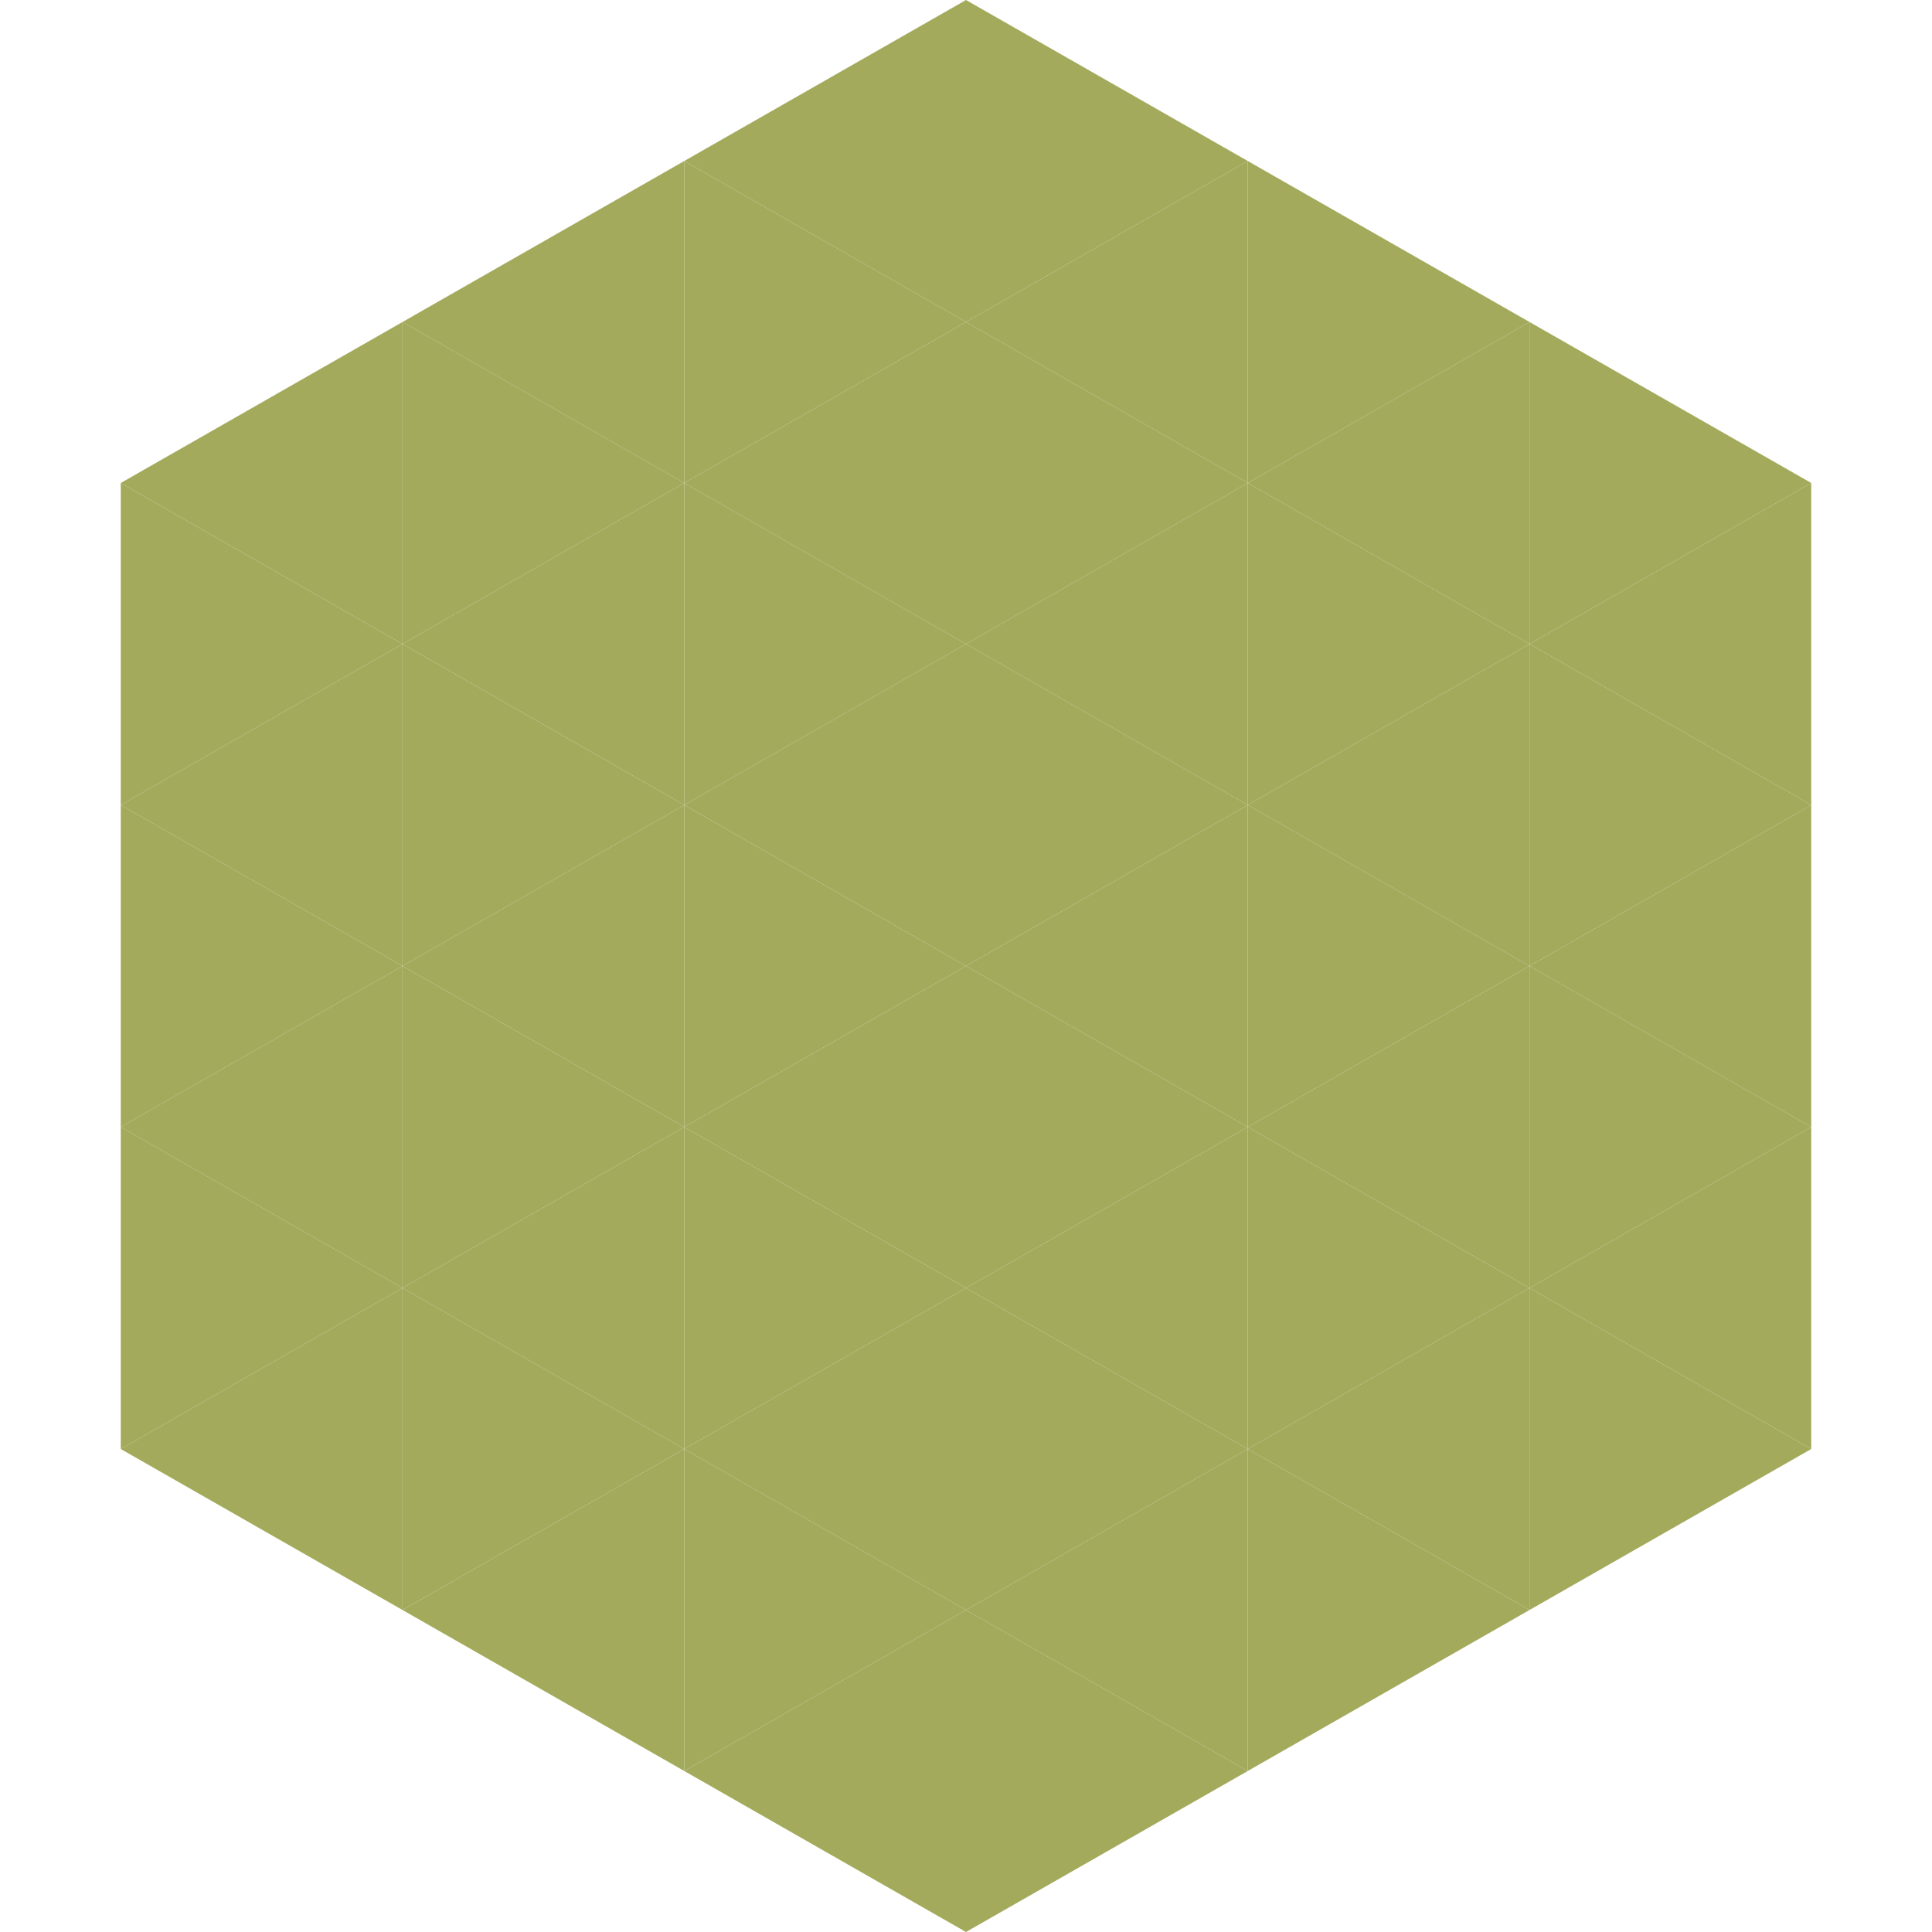 <?xml version="1.0"?>
<!-- Generated by SVGo -->
<svg width="240" height="240"
     xmlns="http://www.w3.org/2000/svg"
     xmlns:xlink="http://www.w3.org/1999/xlink">
<polygon points="50,40 15,60 50,80" style="fill:rgb(163,170,92)" />
<polygon points="190,40 225,60 190,80" style="fill:rgb(163,170,92)" />
<polygon points="15,60 50,80 15,100" style="fill:rgb(163,170,92)" />
<polygon points="225,60 190,80 225,100" style="fill:rgb(163,170,92)" />
<polygon points="50,80 15,100 50,120" style="fill:rgb(163,170,92)" />
<polygon points="190,80 225,100 190,120" style="fill:rgb(163,170,92)" />
<polygon points="15,100 50,120 15,140" style="fill:rgb(163,170,92)" />
<polygon points="225,100 190,120 225,140" style="fill:rgb(163,170,92)" />
<polygon points="50,120 15,140 50,160" style="fill:rgb(163,170,92)" />
<polygon points="190,120 225,140 190,160" style="fill:rgb(163,170,92)" />
<polygon points="15,140 50,160 15,180" style="fill:rgb(163,170,92)" />
<polygon points="225,140 190,160 225,180" style="fill:rgb(163,170,92)" />
<polygon points="50,160 15,180 50,200" style="fill:rgb(163,170,92)" />
<polygon points="190,160 225,180 190,200" style="fill:rgb(163,170,92)" />
<polygon points="15,180 50,200 15,220" style="fill:rgb(255,255,255); fill-opacity:0" />
<polygon points="225,180 190,200 225,220" style="fill:rgb(255,255,255); fill-opacity:0" />
<polygon points="50,0 85,20 50,40" style="fill:rgb(255,255,255); fill-opacity:0" />
<polygon points="190,0 155,20 190,40" style="fill:rgb(255,255,255); fill-opacity:0" />
<polygon points="85,20 50,40 85,60" style="fill:rgb(163,170,92)" />
<polygon points="155,20 190,40 155,60" style="fill:rgb(163,170,92)" />
<polygon points="50,40 85,60 50,80" style="fill:rgb(163,170,92)" />
<polygon points="190,40 155,60 190,80" style="fill:rgb(163,170,92)" />
<polygon points="85,60 50,80 85,100" style="fill:rgb(163,170,92)" />
<polygon points="155,60 190,80 155,100" style="fill:rgb(163,170,92)" />
<polygon points="50,80 85,100 50,120" style="fill:rgb(163,170,92)" />
<polygon points="190,80 155,100 190,120" style="fill:rgb(163,170,92)" />
<polygon points="85,100 50,120 85,140" style="fill:rgb(163,170,92)" />
<polygon points="155,100 190,120 155,140" style="fill:rgb(163,170,92)" />
<polygon points="50,120 85,140 50,160" style="fill:rgb(163,170,92)" />
<polygon points="190,120 155,140 190,160" style="fill:rgb(163,170,92)" />
<polygon points="85,140 50,160 85,180" style="fill:rgb(163,170,92)" />
<polygon points="155,140 190,160 155,180" style="fill:rgb(163,170,92)" />
<polygon points="50,160 85,180 50,200" style="fill:rgb(163,170,92)" />
<polygon points="190,160 155,180 190,200" style="fill:rgb(163,170,92)" />
<polygon points="85,180 50,200 85,220" style="fill:rgb(163,170,92)" />
<polygon points="155,180 190,200 155,220" style="fill:rgb(163,170,92)" />
<polygon points="120,0 85,20 120,40" style="fill:rgb(163,170,92)" />
<polygon points="120,0 155,20 120,40" style="fill:rgb(163,170,92)" />
<polygon points="85,20 120,40 85,60" style="fill:rgb(163,170,92)" />
<polygon points="155,20 120,40 155,60" style="fill:rgb(163,170,92)" />
<polygon points="120,40 85,60 120,80" style="fill:rgb(163,170,92)" />
<polygon points="120,40 155,60 120,80" style="fill:rgb(163,170,92)" />
<polygon points="85,60 120,80 85,100" style="fill:rgb(163,170,92)" />
<polygon points="155,60 120,80 155,100" style="fill:rgb(163,170,92)" />
<polygon points="120,80 85,100 120,120" style="fill:rgb(163,170,92)" />
<polygon points="120,80 155,100 120,120" style="fill:rgb(163,170,92)" />
<polygon points="85,100 120,120 85,140" style="fill:rgb(163,170,92)" />
<polygon points="155,100 120,120 155,140" style="fill:rgb(163,170,92)" />
<polygon points="120,120 85,140 120,160" style="fill:rgb(163,170,92)" />
<polygon points="120,120 155,140 120,160" style="fill:rgb(163,170,92)" />
<polygon points="85,140 120,160 85,180" style="fill:rgb(163,170,92)" />
<polygon points="155,140 120,160 155,180" style="fill:rgb(163,170,92)" />
<polygon points="120,160 85,180 120,200" style="fill:rgb(163,170,92)" />
<polygon points="120,160 155,180 120,200" style="fill:rgb(163,170,92)" />
<polygon points="85,180 120,200 85,220" style="fill:rgb(163,170,92)" />
<polygon points="155,180 120,200 155,220" style="fill:rgb(163,170,92)" />
<polygon points="120,200 85,220 120,240" style="fill:rgb(163,170,92)" />
<polygon points="120,200 155,220 120,240" style="fill:rgb(163,170,92)" />
<polygon points="85,220 120,240 85,260" style="fill:rgb(255,255,255); fill-opacity:0" />
<polygon points="155,220 120,240 155,260" style="fill:rgb(255,255,255); fill-opacity:0" />
</svg>
